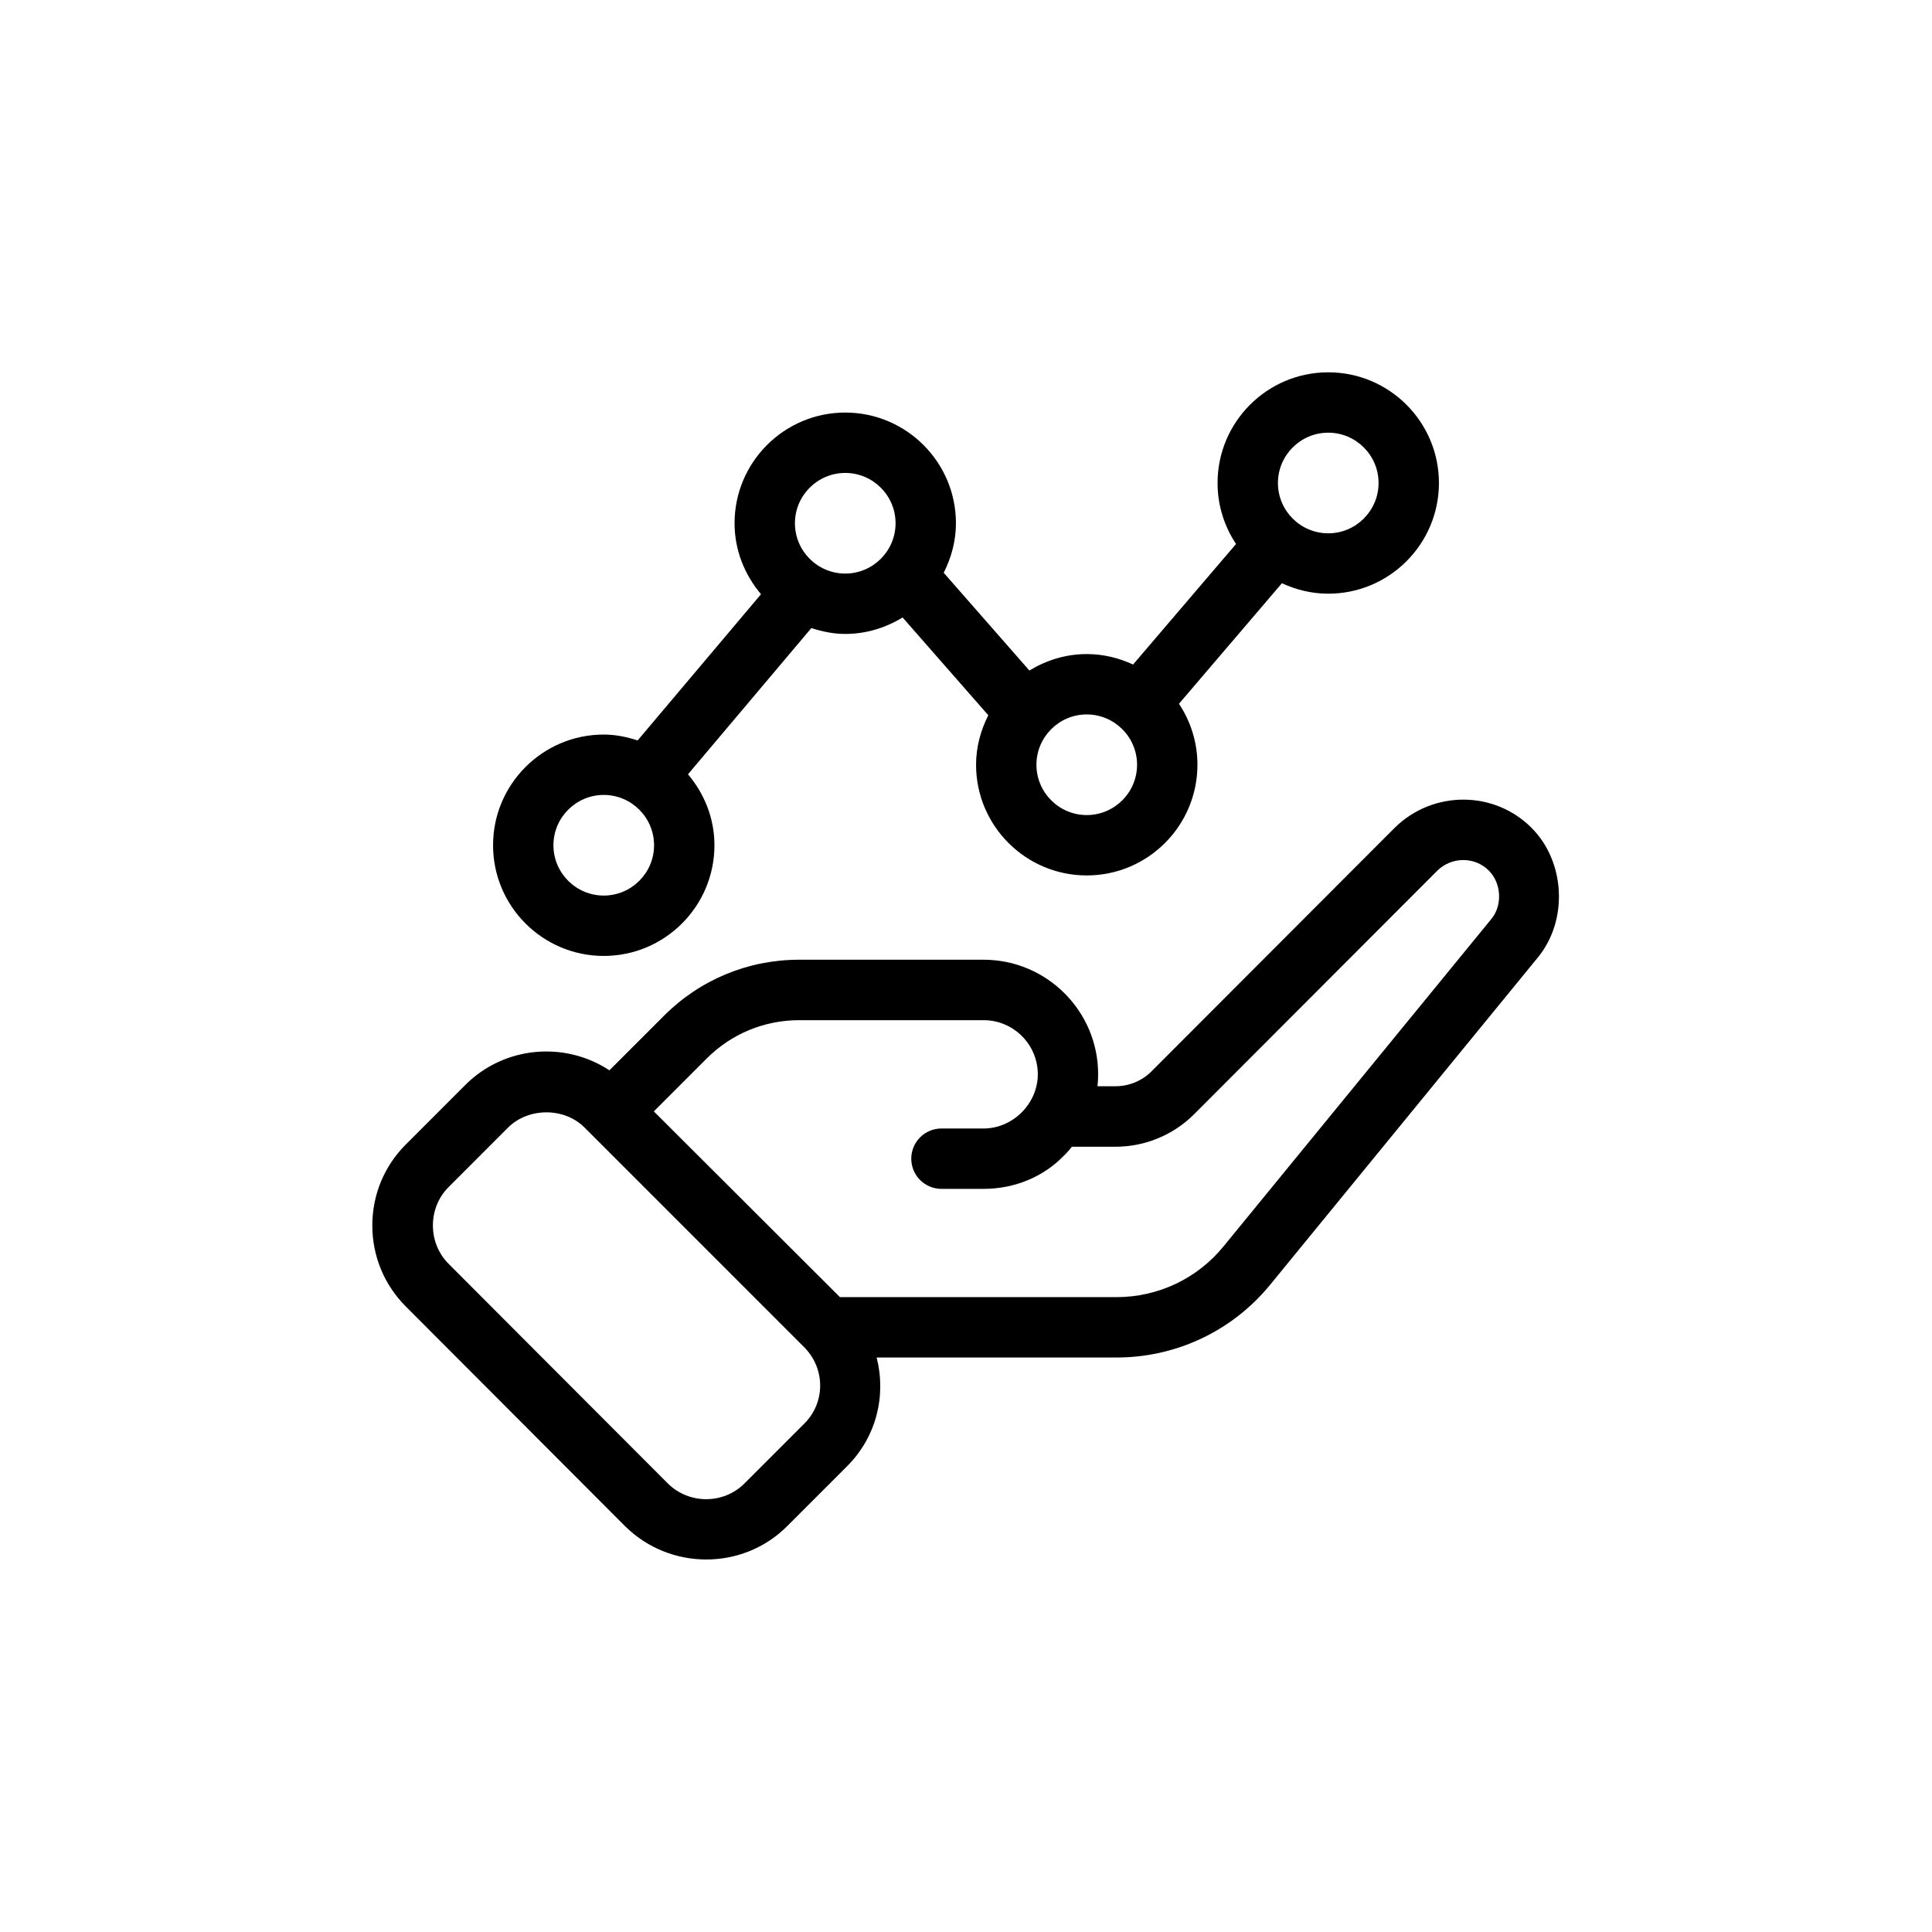 <?xml version="1.0" encoding="utf-8"?>
<!-- Generator: Adobe Illustrator 25.3.1, SVG Export Plug-In . SVG Version: 6.00 Build 0)  -->
<svg version="1.1" id="Outline" xmlns="http://www.w3.org/2000/svg" xmlns:xlink="http://www.w3.org/1999/xlink" x="0px" y="0px"
	 viewBox="0 0 48 48" style="enable-background:new 0 0 48 48;" xml:space="preserve">
<path d="M15,23.75c1.517,0,2.75-1.233,2.75-2.75c0-0.674-0.253-1.284-0.657-1.763l3.065-3.633
	C20.425,15.691,20.705,15.75,21,15.75c0.523,0,1.008-0.155,1.425-0.409l2.129,2.429
	C24.366,18.142,24.25,18.556,24.25,19c0,1.517,1.233,2.75,2.75,2.75s2.75-1.233,2.75-2.75
	c0-0.56-0.17-1.08-0.459-1.515l2.558-2.995C32.201,14.653,32.588,14.75,33,14.75
	c1.517,0,2.75-1.233,2.75-2.75S34.517,9.25,33,9.25s-2.75,1.233-2.75,2.75c0,0.56,0.17,1.08,0.459,1.515
	l-2.558,2.995C27.799,16.347,27.412,16.25,27,16.25c-0.523,0-1.008,0.155-1.425,0.409l-2.129-2.429
	C23.634,13.858,23.75,13.444,23.75,13c0-1.517-1.233-2.75-2.75-2.75s-2.75,1.233-2.75,2.75
	c0,0.674,0.253,1.284,0.657,1.763l-3.065,3.633C15.575,18.309,15.295,18.25,15,18.25
	c-1.517,0-2.75,1.233-2.75,2.75S13.483,23.75,15,23.75z M33,10.75c0.689,0,1.25,0.561,1.25,1.25s-0.561,1.25-1.25,1.25
	s-1.25-0.561-1.25-1.25S32.311,10.75,33,10.75z M27,17.75c0.689,0,1.25,0.561,1.25,1.25s-0.561,1.25-1.25,1.25
	s-1.25-0.561-1.25-1.25S26.311,17.75,27,17.75z M21,11.75c0.689,0,1.25,0.561,1.25,1.25s-0.561,1.25-1.25,1.25
	s-1.25-0.561-1.25-1.25S20.311,11.75,21,11.75z M15,19.75c0.689,0,1.25,0.561,1.25,1.25s-0.561,1.25-1.25,1.25
	s-1.25-0.561-1.25-1.25S14.311,19.75,15,19.75z"/>
<path d="M38.048,20.565c-0.928-0.93-2.451-0.932-3.396,0l-6.047,6.056
	c-0.232,0.232-0.555,0.366-0.884,0.366h-0.454c0.011-0.099,0.016-0.197,0.016-0.297
	c0-1.569-1.276-2.846-2.846-2.846h-4.581c-1.269,0-2.462,0.494-3.359,1.392l-1.356,1.356
	c-1.105-0.729-2.611-0.606-3.581,0.364l-1.477,1.478C9.546,28.97,9.25,29.685,9.25,30.446
	c0,0.761,0.296,1.476,0.832,2.013l5.451,5.462c0.558,0.55,1.286,0.824,2.015,0.824
	s1.457-0.276,2.009-0.828l1.487-1.487c0.738-0.738,0.976-1.765,0.736-2.703h5.958
	c1.488,0,2.882-0.661,3.823-1.813c0,0,6.638-8.114,6.649-8.129
	C38.967,22.859,38.889,21.404,38.048,20.565z M19.983,35.369l-1.487,1.487
	c-0.521,0.521-1.379,0.521-1.904,0c0,0-5.441-5.451-5.448-5.458c-0.518-0.519-0.518-1.386-0-1.904
	c0,0,1.474-1.475,1.477-1.478c0.498-0.499,1.391-0.514,1.903-0.002c0,0,5.475,5.476,5.478,5.479
	C20.509,34.027,20.501,34.852,19.983,35.369z M37.053,22.831l-6.653,8.133
	c-0.655,0.803-1.626,1.263-2.662,1.263h-6.87l-4.624-4.615l1.314-1.314
	c0.614-0.614,1.431-0.952,2.299-0.952h4.581c0.742,0,1.346,0.604,1.346,1.346
	c0,0.722-0.616,1.345-1.346,1.345h-1.048c-0.414,0-0.75,0.336-0.75,0.75s0.336,0.75,0.75,0.75h1.048
	c0.77,0,1.485-0.3,1.983-0.814c0.084-0.076,0.146-0.155,0.21-0.233h1.091
	c0.725,0,1.435-0.294,1.945-0.807l6.042-6.051c0.356-0.35,0.93-0.354,1.28-0.003
	C37.301,21.94,37.334,22.489,37.053,22.831z"/>
</svg>
